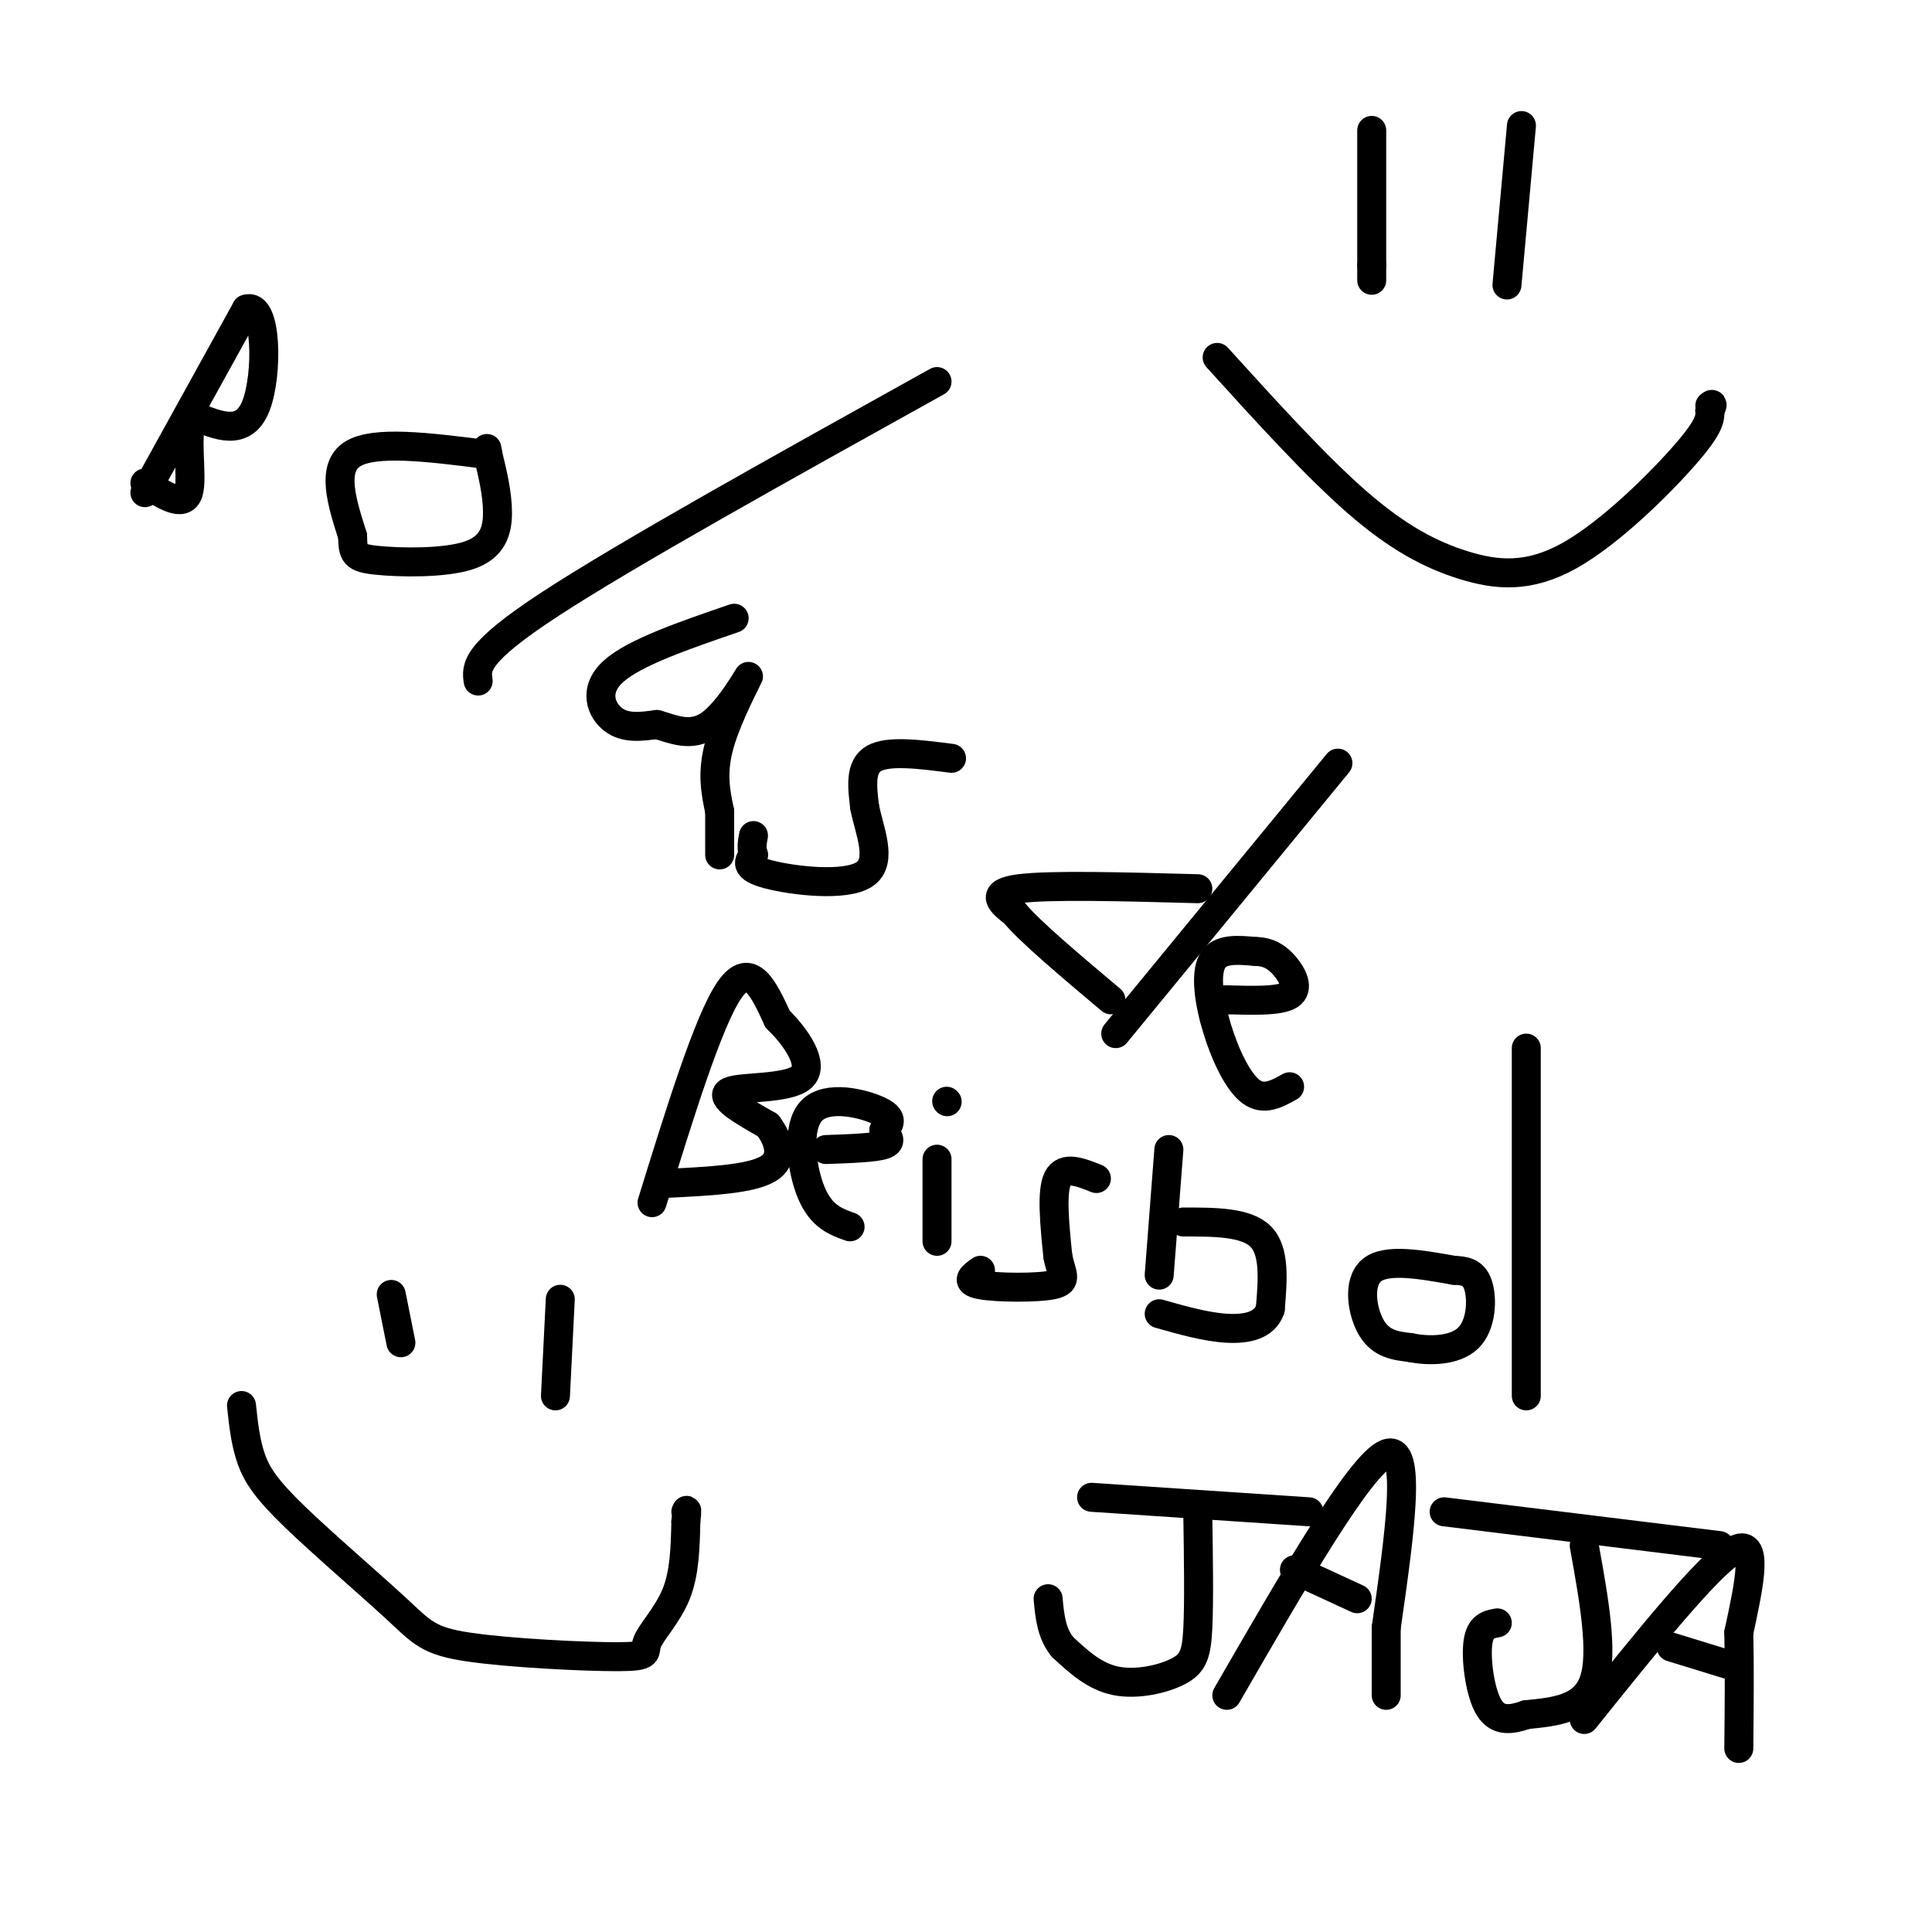 <svg viewBox='0 0 400 400' version='1.1' xmlns='http://www.w3.org/2000/svg' xmlns:xlink='http://www.w3.org/1999/xlink'><g fill='none' stroke='#000000' stroke-width='6' stroke-linecap='round' stroke-linejoin='round'><path d='M30,102c0.000,0.000 21.000,-38.000 21,-38'/><path d='M51,64c4.289,-1.556 4.511,13.556 2,20c-2.511,6.444 -7.756,4.222 -13,2'/><path d='M40,86c-1.844,3.956 0.044,12.844 -1,16c-1.044,3.156 -5.022,0.578 -9,-2'/><path d='M100,94c-11.250,-1.417 -22.500,-2.833 -27,0c-4.500,2.833 -2.250,9.917 0,17'/><path d='M73,111c0.083,3.718 0.290,4.512 5,5c4.710,0.488 13.922,0.670 19,-1c5.078,-1.670 6.022,-5.191 6,-9c-0.022,-3.809 -1.011,-7.904 -2,-12'/><path d='M101,94c-0.333,-2.000 -0.167,-1.000 0,0'/><path d='M99,141c-0.417,-2.833 -0.833,-5.667 15,-16c15.833,-10.333 47.917,-28.167 80,-46'/><path d='M152,128c-10.356,3.556 -20.711,7.111 -25,11c-4.289,3.889 -2.511,8.111 0,10c2.511,1.889 5.756,1.444 9,1'/><path d='M136,150c3.303,0.939 7.061,2.788 11,0c3.939,-2.788 8.061,-10.212 8,-10c-0.061,0.212 -4.303,8.061 -6,14c-1.697,5.939 -0.848,9.970 0,14'/><path d='M149,168c0.000,3.833 0.000,6.417 0,9'/><path d='M197,157c-6.500,-0.833 -13.000,-1.667 -16,0c-3.000,1.667 -2.500,5.833 -2,10'/><path d='M179,167c0.845,4.667 3.958,11.333 0,14c-3.958,2.667 -14.988,1.333 -20,0c-5.012,-1.333 -4.006,-2.667 -3,-4'/><path d='M156,177c-0.500,-1.333 -0.250,-2.667 0,-4'/><path d='M231,214c0.000,0.000 46.000,-56.000 46,-56'/><path d='M248,184c-15.333,-0.417 -30.667,-0.833 -37,0c-6.333,0.833 -3.667,2.917 -1,5'/><path d='M210,189c3.167,3.833 11.583,10.917 20,18'/><path d='M267,225c-2.673,1.488 -5.345,2.976 -8,1c-2.655,-1.976 -5.292,-7.417 -7,-13c-1.708,-5.583 -2.488,-11.310 -1,-14c1.488,-2.690 5.244,-2.345 9,-2'/><path d='M260,197c2.536,0.024 4.375,1.083 6,3c1.625,1.917 3.036,4.690 1,6c-2.036,1.310 -7.518,1.155 -13,1'/><path d='M254,207c-2.333,0.167 -1.667,0.083 -1,0'/><path d='M135,249c5.833,-18.833 11.667,-37.667 16,-44c4.333,-6.333 7.167,-0.167 10,6'/><path d='M161,211c3.667,3.548 7.833,9.417 5,12c-2.833,2.583 -12.667,1.881 -15,3c-2.333,1.119 2.833,4.060 8,7'/><path d='M159,233c2.178,2.956 3.622,6.844 0,9c-3.622,2.156 -12.311,2.578 -21,3'/><path d='M176,254c-2.970,-1.060 -5.940,-2.119 -8,-7c-2.060,-4.881 -3.208,-13.583 0,-17c3.208,-3.417 10.774,-1.548 14,0c3.226,1.548 2.113,2.774 1,4'/><path d='M183,234c0.689,1.244 1.911,2.356 0,3c-1.911,0.644 -6.956,0.822 -12,1'/><path d='M194,257c0.000,0.000 0.000,-17.000 0,-17'/><path d='M196,228c0.000,0.000 0.100,0.100 0.1,0.1'/><path d='M227,244c-3.333,-1.333 -6.667,-2.667 -8,0c-1.333,2.667 -0.667,9.333 0,16'/><path d='M219,260c0.667,3.798 2.333,5.292 -1,6c-3.333,0.708 -11.667,0.631 -15,0c-3.333,-0.631 -1.667,-1.815 0,-3'/><path d='M240,264c0.000,0.000 2.000,-26.000 2,-26'/><path d='M245,253c6.500,0.000 13.000,0.000 16,3c3.000,3.000 2.500,9.000 2,15'/><path d='M263,271c-1.067,3.356 -4.733,4.244 -9,4c-4.267,-0.244 -9.133,-1.622 -14,-3'/><path d='M301,263c-7.000,-1.244 -14.000,-2.489 -17,0c-3.000,2.489 -2.000,8.711 0,12c2.000,3.289 5.000,3.644 8,4'/><path d='M292,279c3.774,0.786 9.208,0.750 12,-2c2.792,-2.750 2.940,-8.214 2,-11c-0.940,-2.786 -2.970,-2.893 -5,-3'/><path d='M316,289c0.000,0.000 0.000,-72.000 0,-72'/><path d='M226,310c0.000,0.000 45.000,3.000 45,3'/><path d='M248,314c0.131,8.804 0.262,17.607 0,23c-0.262,5.393 -0.917,7.375 -4,9c-3.083,1.625 -8.595,2.893 -13,2c-4.405,-0.893 -7.702,-3.946 -11,-7'/><path d='M220,341c-2.333,-2.833 -2.667,-6.417 -3,-10'/><path d='M254,351c13.750,-23.833 27.500,-47.667 33,-50c5.500,-2.333 2.750,16.833 0,36'/><path d='M287,337c0.000,8.333 0.000,11.167 0,14'/><path d='M268,325c0.000,0.000 13.000,6.000 13,6'/><path d='M299,313c0.000,0.000 57.000,7.000 57,7'/><path d='M328,320c2.000,11.083 4.000,22.167 2,28c-2.000,5.833 -8.000,6.417 -14,7'/><path d='M316,355c-3.810,1.357 -6.333,1.250 -8,-2c-1.667,-3.250 -2.476,-9.643 -2,-13c0.476,-3.357 2.238,-3.679 4,-4'/><path d='M328,356c12.833,-16.000 25.667,-32.000 31,-35c5.333,-3.000 3.167,7.000 1,17'/><path d='M360,338c0.167,6.833 0.083,15.417 0,24'/><path d='M346,341c0.000,0.000 13.000,4.000 13,4'/><path d='M50,291c0.406,3.807 0.812,7.613 2,11c1.188,3.387 3.156,6.353 9,12c5.844,5.647 15.562,13.974 21,19c5.438,5.026 6.595,6.750 15,8c8.405,1.250 24.057,2.026 31,2c6.943,-0.026 5.177,-0.853 6,-3c0.823,-2.147 4.235,-5.613 6,-10c1.765,-4.387 1.882,-9.693 2,-15'/><path d='M142,315c0.333,-2.833 0.167,-2.417 0,-2'/><path d='M81,268c0.000,0.000 2.000,10.000 2,10'/><path d='M116,269c0.000,0.000 -1.000,20.000 -1,20'/><path d='M252,74c10.249,11.300 20.498,22.600 29,30c8.502,7.400 15.258,10.901 22,13c6.742,2.099 13.469,2.796 22,-2c8.531,-4.796 18.866,-15.085 24,-21c5.134,-5.915 5.067,-7.458 5,-9'/><path d='M354,85c0.833,-1.667 0.417,-1.333 0,-1'/><path d='M284,27c0.000,0.000 0.000,28.000 0,28'/><path d='M284,55c0.000,4.833 0.000,2.917 0,1'/><path d='M315,26c0.000,0.000 -3.000,33.000 -3,33'/></g>
</svg>